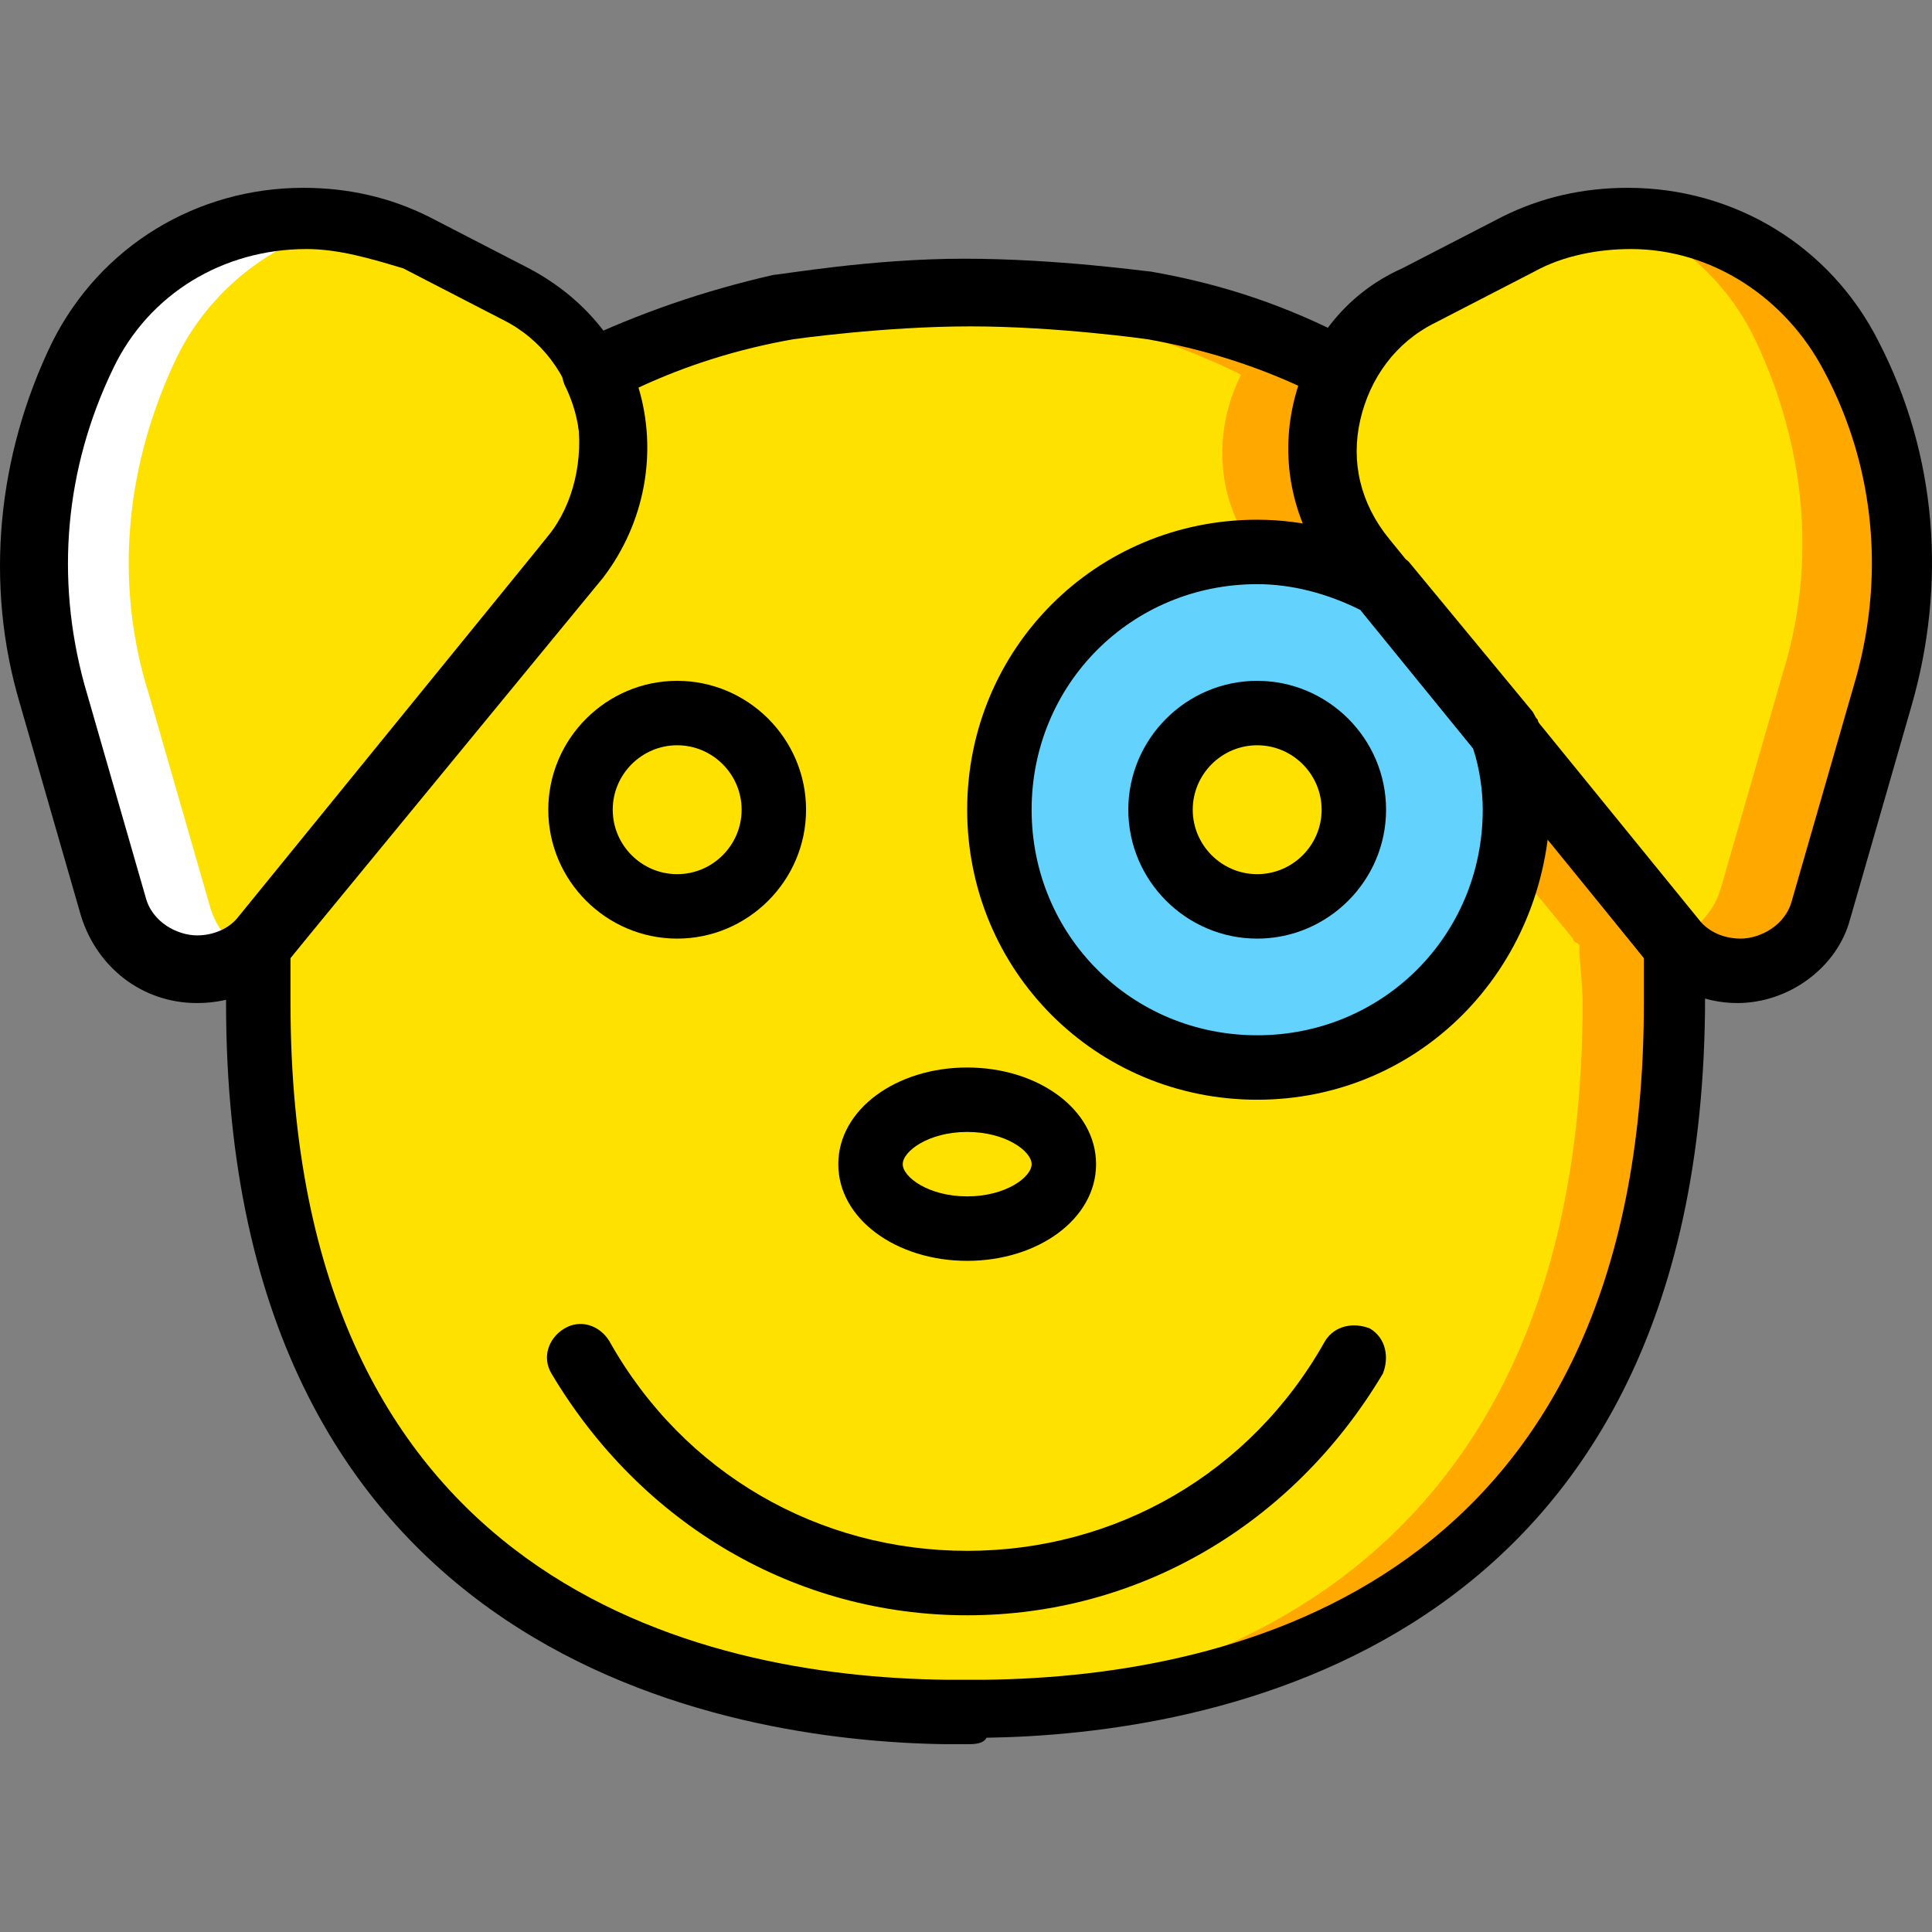 <?xml version="1.0" encoding="iso-8859-1"?>
<!-- Generator: Adobe Illustrator 19.0.0, SVG Export Plug-In . SVG Version: 6.00 Build 0)  -->
<svg version="1.1" id="Layer_1" xmlns="http://www.w3.org/2000/svg" xmlns:xlink="http://www.w3.org/1999/xlink" x="0px" y="0px"
	 viewBox="0 0 511.637 511.637" style="enable-background:new 0 0 511.637 511.637;" xml:space="preserve">
<rect x="0" y="0" width="511.637" height="511.637" fill="#808080" stroke="none"/>
<g transform="translate(1 1)">
	<path style="fill:#FFE100;" d="M441.157,247.565l-81.92-100.693c-11.947-14.507-12.8-34.133-5.12-48.64
		c-17.067-8.533-34.987-13.653-50.347-17.067l0,0c0,0-24.747-3.413-48.64-3.413s-48.64,3.413-48.64,3.413l0,0
		c-15.36,3.413-33.28,8.533-50.347,17.067c7.68,15.36,6.827,34.133-5.12,49.493l-81.92,99.84c-0.853,0.853-0.853,0.853-1.707,1.707
		c0,5.12,0,9.387,0,15.36c0,182.613,151.04,187.733,181.76,187.733c3.413,0,7.68,0,11.093,0
		c31.573-0.853,182.613-5.12,182.613-187.733c0-5.12,0-10.24-0.853-15.36C442.01,248.419,441.157,248.419,441.157,247.565"/>
	<path style="fill:#FFA800;" d="M442.01,249.272c-0.853-0.853-0.853-0.853-1.707-1.707l-81.92-100.693
		c-11.947-14.507-12.8-34.133-5.12-48.64c-17.067-8.533-34.987-13.653-50.347-17.067l0,0c0,0-24.747-3.413-48.64-3.413
		c-4.267,0-8.533,0-12.8,0c18.773,0.853,35.84,3.413,35.84,3.413l0,0c15.36,3.413,33.28,8.533,50.347,17.067
		c-7.68,15.36-6.827,34.133,5.12,48.64l82.773,100.693c0,0.853,0.853,0.853,1.707,1.707c0,5.12,0.853,10.24,0.853,15.36
		c0,171.52-132.267,186.027-174.933,187.733c2.56,0,5.12,0,6.827,0c3.413,0,7.68,0,11.093,0c30.72-0.853,181.76-5.12,181.76-187.733
		C442.863,258.659,442.863,253.539,442.01,249.272"/>
	<path style="fill:#63D3FD;" d="M365.21,153.699c-10.24-5.12-21.333-8.533-33.28-8.533c-37.547,0-68.267,30.72-68.267,68.267
		s30.72,68.267,68.267,68.267s68.267-30.72,68.267-68.267c0-6.827-0.853-13.653-3.413-19.627L365.21,153.699z"/>
	<g>
		<path style="fill:#FFE100;" d="M203.93,213.432c0,14.507-11.093,25.6-25.6,25.6s-25.6-11.093-25.6-25.6s11.093-25.6,25.6-25.6
			C192.837,187.832,203.93,198.925,203.93,213.432"/>
		<path style="fill:#FFE100;" d="M357.53,213.432c0,14.507-11.093,25.6-25.6,25.6c-14.507,0-25.6-11.093-25.6-25.6
			s11.093-25.6,25.6-25.6S357.53,198.925,357.53,213.432"/>
		<path style="fill:#FFE100;" d="M280.73,307.299c0,9.387-11.093,17.067-25.6,17.067s-25.6-7.68-25.6-17.067
			s11.093-17.067,25.6-17.067C269.637,290.232,280.73,297.912,280.73,307.299"/>
		<path style="fill:#FFE100;" d="M28.997,239.885l-16.213-56.32c-8.533-29.867-5.973-62.293,7.68-89.6l0,0
			c16.213-32.427,55.467-46.08,88.747-29.867l26.453,12.8c26.453,12.8,33.28,46.933,15.36,69.12l-81.92,101.547
			C58.01,262.072,34.97,257.805,28.997,239.885"/>
		<path style="fill:#FFE100;" d="M481.263,239.885l16.213-56.32c8.533-29.867,5.973-62.293-7.68-89.6l0,0
			c-16.213-32.427-55.467-46.08-88.747-29.867l-26.453,12.8c-26.453,12.8-33.28,46.933-15.36,69.12l81.92,101.547
			C453.103,262.072,476.143,256.952,481.263,239.885"/>
	</g>
	<path style="fill:#FFA800;" d="M488.943,87.992c-13.653-27.307-43.52-40.96-71.68-34.987c19.627,4.267,36.693,16.213,46.08,34.987
		l0,0c13.653,28.16,17.067,59.733,7.68,89.6l-16.213,56.32c-1.707,5.973-5.12,9.387-9.387,12.8
		c11.947,8.533,30.72,3.413,34.987-12.8l16.213-56.32C506.01,147.725,503.45,115.299,488.943,87.992"/>
	<path style="fill:#FFFFFF;" d="M20.463,93.112c13.653-27.307,43.52-40.96,71.68-34.987C73.37,61.539,55.45,74.339,46.063,93.112
		l0,0c-13.653,28.16-17.067,59.733-7.68,89.6l16.213,56.32c1.707,5.973,5.12,9.387,9.387,12.8
		c-11.947,8.533-30.72,3.413-34.987-12.8l-16.213-56.32C4.25,152.845,6.81,121.272,20.463,93.112"/>
	<path d="M178.33,247.565c-18.773,0-34.133-15.36-34.133-34.133s15.36-34.133,34.133-34.133s34.133,15.36,34.133,34.133
		S197.103,247.565,178.33,247.565z M178.33,196.365c-9.387,0-17.067,7.68-17.067,17.067s7.68,17.067,17.067,17.067
		c9.387,0,17.067-7.68,17.067-17.067S187.717,196.365,178.33,196.365z"/>
	<path d="M331.93,247.565c-18.773,0-34.133-15.36-34.133-34.133s15.36-34.133,34.133-34.133s34.133,15.36,34.133,34.133
		S350.703,247.565,331.93,247.565z M331.93,196.365c-9.387,0-17.067,7.68-17.067,17.067s7.68,17.067,17.067,17.067
		s17.067-7.68,17.067-17.067S341.317,196.365,331.93,196.365z"/>
	<path d="M255.13,426.765c-45.227,0-86.187-23.893-110.08-64c-2.56-4.267-0.853-9.387,3.413-11.947
		c4.267-2.56,9.387-0.853,11.947,3.413c19.627,34.987,55.467,55.467,94.72,55.467s75.093-20.48,94.72-55.467
		c2.56-4.267,7.68-5.12,11.947-3.413c4.267,2.56,5.12,7.68,3.413,11.947C341.317,402.872,300.357,426.765,255.13,426.765z"/>
	<path d="M255.13,332.899c-18.773,0-34.133-11.093-34.133-25.6c0-14.507,15.36-25.6,34.133-25.6s34.133,11.093,34.133,25.6
		C289.263,321.805,273.903,332.899,255.13,332.899z M255.13,298.765c-10.24,0-17.067,5.12-17.067,8.533s6.827,8.533,17.067,8.533
		c10.24,0,17.067-5.12,17.067-8.533S265.37,298.765,255.13,298.765z"/>
	<path d="M51.183,264.632c-14.507,0-26.453-9.387-30.72-23.04L4.25,185.272c-9.387-31.573-5.973-65.707,8.533-95.573
		c12.8-25.6,38.4-40.96,66.56-40.96c11.947,0,23.04,2.56,33.28,7.68l26.453,13.653c14.507,7.68,25.6,20.48,29.013,36.693
		s-0.853,32.427-11.093,45.227L75.93,252.685C69.957,260.365,61.423,264.632,51.183,264.632z M80.197,64.952
		c-22.187,0-41.813,11.947-51.2,31.573c-12.8,26.453-15.36,55.467-7.68,83.627l16.213,56.32c1.707,6.827,8.533,10.24,13.653,10.24
		c4.267,0,8.533-1.707,11.093-5.12l81.92-100.693c6.827-8.533,9.387-20.48,7.68-31.573c-2.56-11.093-9.387-20.48-19.627-25.6
		l-26.453-13.653C97.263,67.512,88.73,64.952,80.197,64.952z"/>
	<path d="M459.077,264.632L459.077,264.632c-9.387,0-18.773-4.267-24.747-11.947l-81.92-100.693
		c-10.24-12.8-14.507-29.013-11.093-45.227c3.413-16.213,13.653-29.867,29.013-36.693l26.453-13.653
		c10.24-5.12,21.333-7.68,33.28-7.68c28.16,0,53.76,15.36,66.56,40.96c15.36,29.867,17.92,64,8.533,96.427l-16.213,56.32
		C485.53,255.245,472.73,264.632,459.077,264.632z M430.917,64.952c-8.533,0-17.92,1.707-25.6,5.973l-26.453,13.653
		c-10.24,5.12-17.067,14.507-19.627,25.6s0,22.187,7.68,31.573l81.92,100.693c2.56,3.413,6.827,5.12,11.093,5.12l0,0
		c5.12,0,11.947-3.413,13.653-10.24l16.213-56.32c8.533-28.16,5.973-58.027-7.68-83.627
		C471.877,77.752,452.25,64.952,430.917,64.952z"/>
	<path d="M255.13,460.899c-1.707,0-4.267,0-5.973,0c-57.173-0.853-190.293-22.187-190.293-196.267c0-5.12,0-10.24,0.853-15.36
		c0-1.707,0.853-4.267,2.56-5.12c0,0,0.853-0.853,1.707-0.853l80.213-102.4c9.387-11.093,11.093-26.453,4.267-40.107
		c-1.707-4.267,0-9.387,3.413-11.093c16.213-7.68,33.28-13.653,52.053-17.92c1.707,0,25.6-4.267,50.347-4.267
		s48.64,3.413,49.493,3.413c19.627,3.413,36.693,9.387,52.907,17.92c4.267,1.707,5.973,6.827,3.413,11.093
		c-6.827,12.8-5.12,28.16,4.267,40.107l81.92,100.693l0.853,0.853c1.707,1.707,2.56,3.413,2.56,5.12
		c0,5.12,0.853,10.24,0.853,16.213c0,174.933-133.12,195.413-190.293,196.267C259.397,460.899,256.837,460.899,255.13,460.899z
		 M75.93,252.685c0,3.413,0,7.68,0,11.947c0,153.6,108.373,178.347,173.227,179.2c3.413,0,7.68,0,11.093,0
		c65.707-0.853,174.08-25.6,174.08-179.2c0-4.267,0-7.68,0-11.947l-81.067-100.693c-11.093-14.507-14.507-33.28-9.387-50.347
		c-12.8-5.973-26.453-10.24-40.96-12.8l0,0c0,0-23.893-3.413-46.933-3.413s-46.933,3.413-46.933,3.413
		c-14.507,2.56-28.16,6.827-40.96,12.8c5.12,17.067,1.707,35.84-9.387,50.347L75.93,252.685z"/>
	<path d="M331.93,290.232c-42.667,0-76.8-34.133-76.8-76.8s34.133-76.8,76.8-76.8c12.8,0,25.6,3.413,37.547,9.387
		c0.853,0.853,1.707,0.853,2.56,1.707l32.427,39.253c0.853,0.853,0.853,1.707,1.707,2.56c2.56,7.68,3.413,14.507,3.413,22.187
		C408.73,256.099,374.597,290.232,331.93,290.232z M331.93,153.699c-33.28,0-59.733,26.453-59.733,59.733
		s26.453,59.733,59.733,59.733s59.733-26.453,59.733-59.733c0-5.12-0.853-11.093-2.56-16.213l-29.867-36.693
		C350.703,156.259,341.317,153.699,331.93,153.699z"/>
</g>
<g>
</g>
<g>
</g>
<g>
</g>
<g>
</g>
<g>
</g>
<g>
</g>
<g>
</g>
<g>
</g>
<g>
</g>
<g>
</g>
<g>
</g>
<g>
</g>
<g>
</g>
<g>
</g>
<g>
</g>
</svg>
